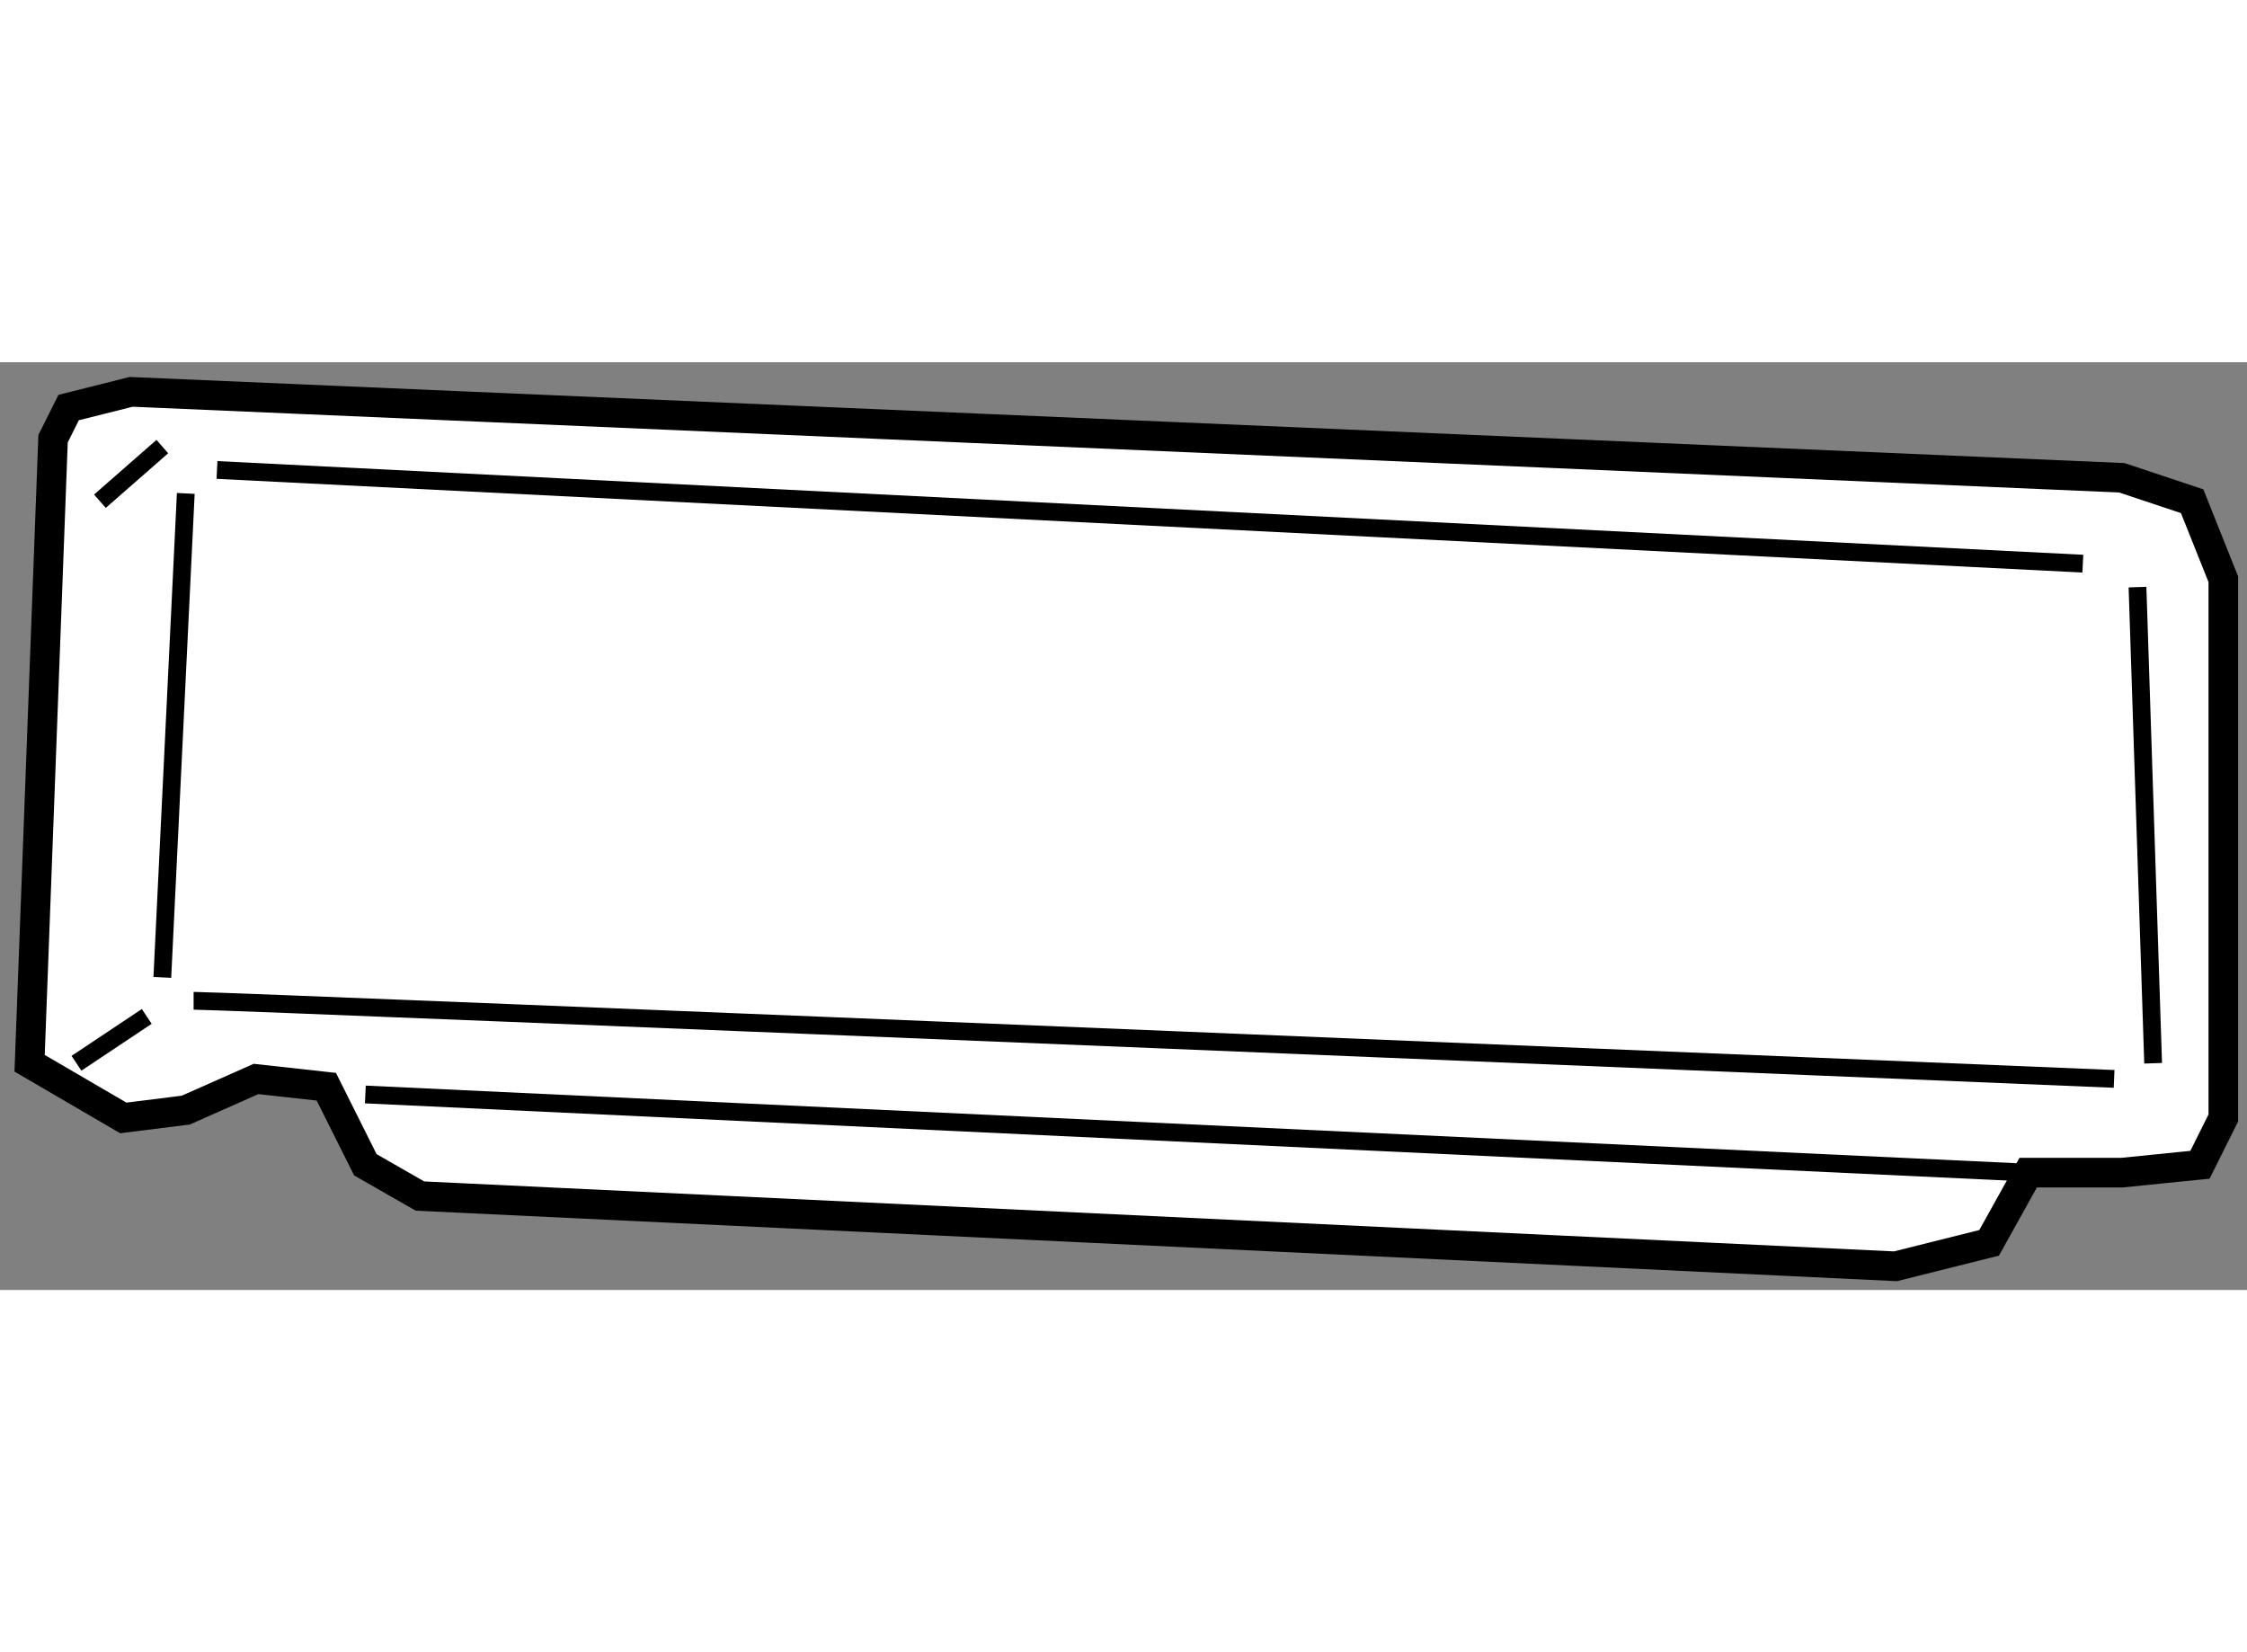 <?xml version="1.0" encoding="utf-8"?>
<!-- Generator: Adobe Illustrator 15.1.0, SVG Export Plug-In . SVG Version: 6.00 Build 0)  -->
<!DOCTYPE svg PUBLIC "-//W3C//DTD SVG 1.1//EN" "http://www.w3.org/Graphics/SVG/1.1/DTD/svg11.dtd">
<svg version="1.1" xmlns="http://www.w3.org/2000/svg" xmlns:xlink="http://www.w3.org/1999/xlink" x="0px" y="0px" width="244.8px"
	 height="180px" viewBox="66.658 142.453 37.941 15.665" enable-background="new 0 0 244.8 180" xml:space="preserve">
	
<rect x="66.658" y="142.453" width="37.941" height="15.665" fill="#808080" stroke="none"/>
	
<g><polygon fill="#FFFFFF" stroke="#000000" stroke-width="0.5" points="68.873,142.953 67.817,143.218 67.554,143.744 
				67.158,154.29 68.74,155.213 69.795,155.081 70.981,154.555 72.168,154.686 72.827,156.004 73.749,156.532 98.663,157.718 
				100.245,157.322 100.904,156.137 102.486,156.137 103.805,156.004 104.199,155.213 104.199,146.117 103.673,144.8 
				102.486,144.404 		"></polygon><line fill="none" stroke="#000000" stroke-width="0.3" x1="72.827" y1="154.817" x2="100.904" y2="156.137"></line><path fill="none" stroke="#000000" stroke-width="0.3" d="M69.927,153.235c0.659,0,32.428,1.319,32.428,1.319"></path><line fill="none" stroke="#000000" stroke-width="0.3" x1="69.399" y1="152.84" x2="69.795" y2="144.668"></line><line fill="none" stroke="#000000" stroke-width="0.3" x1="70.322" y1="144.272" x2="101.827" y2="145.854"></line><line fill="none" stroke="#000000" stroke-width="0.3" x1="102.75" y1="146.25" x2="103.014" y2="154.29"></line><line fill="none" stroke="#000000" stroke-width="0.3" x1="67.949" y1="154.29" x2="69.136" y2="153.499"></line><line fill="none" stroke="#000000" stroke-width="0.3" x1="68.345" y1="144.8" x2="69.399" y2="143.877"></line></g>


</svg>